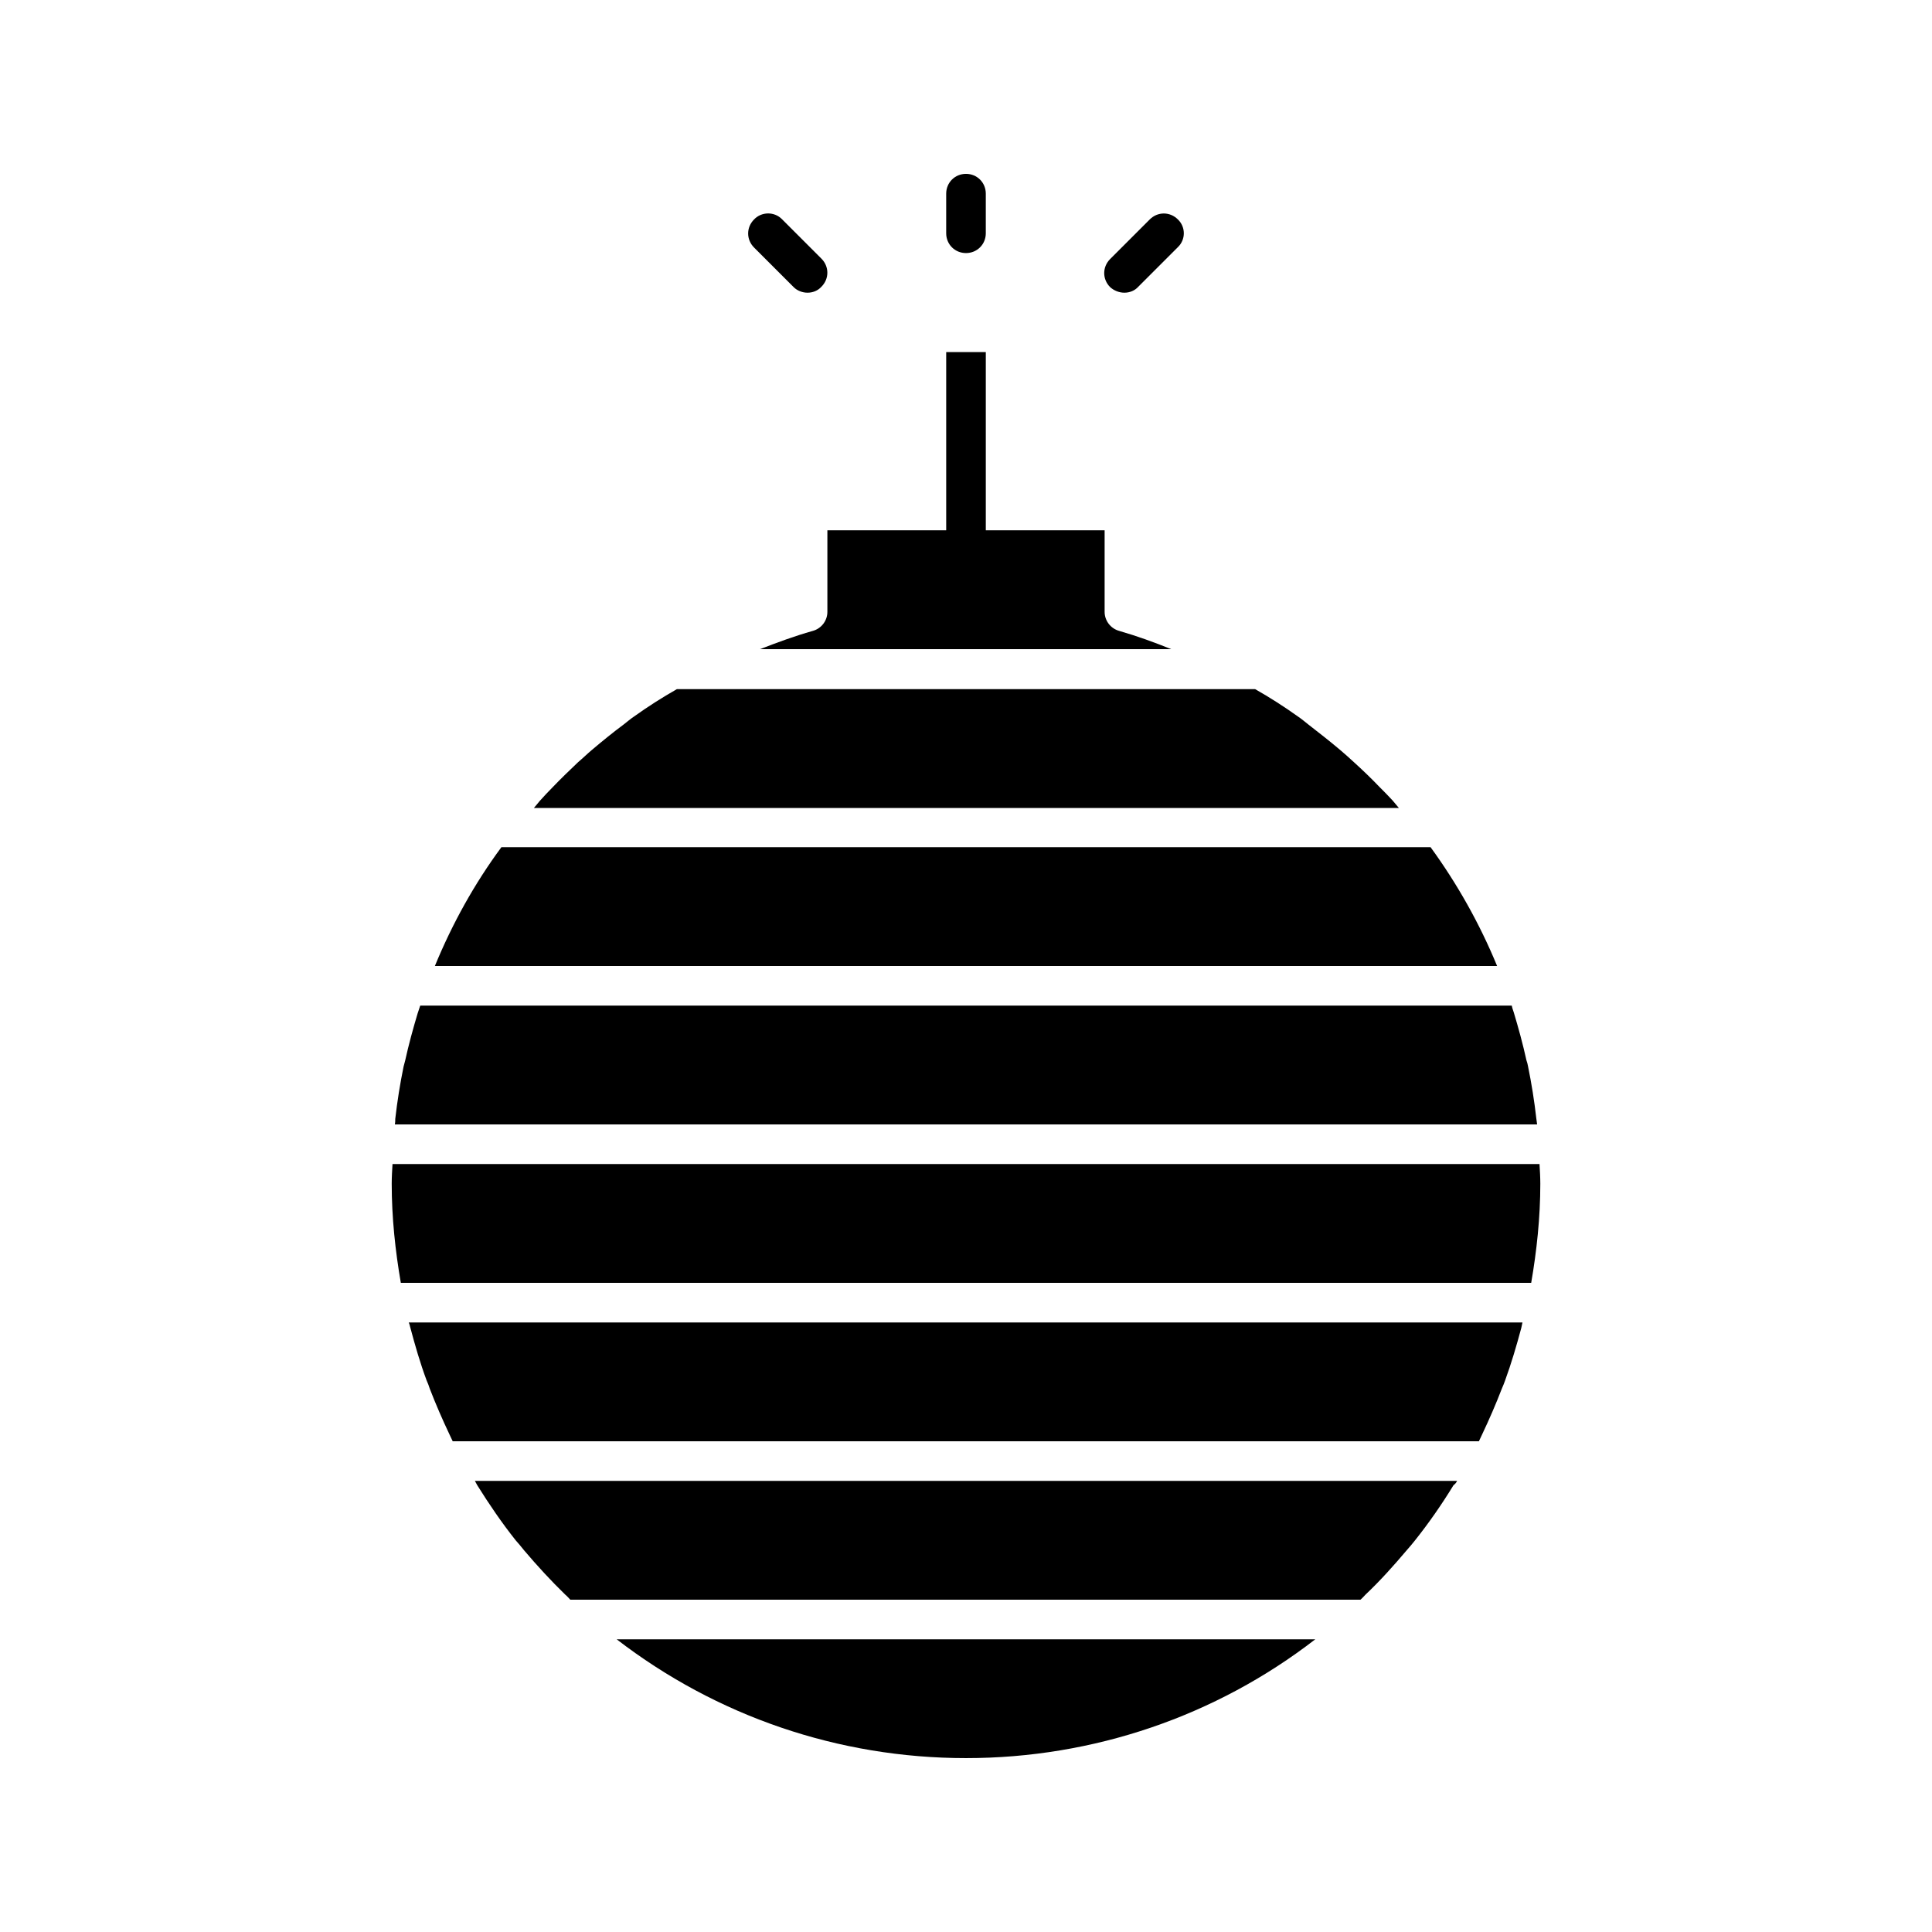 <?xml version="1.0" encoding="UTF-8"?>
<!-- Uploaded to: SVG Repo, www.svgrepo.com, Generator: SVG Repo Mixer Tools -->
<svg fill="#000000" width="800px" height="800px" version="1.1" viewBox="144 144 512 512" xmlns="http://www.w3.org/2000/svg">
 <g>
  <path d="m530.15 536.45h-260.3c0.211 0.418 0.418 0.734 0.629 1.156 3.148 5.039 6.508 9.973 10.18 14.59 0.734 0.84 1.469 1.68 2.203 2.625 3.465 4.094 7.137 8.082 10.914 11.754 0.523 0.418 0.945 0.945 1.363 1.363h209.39c0.523-0.418 0.945-0.945 1.363-1.363 3.883-3.672 7.453-7.66 10.914-11.754 0.734-0.84 1.469-1.68 2.203-2.625 3.672-4.617 7.031-9.445 10.18-14.59 0.539-0.418 0.746-0.734 0.957-1.156z"/>
  <path d="m307.42 578.43c26.449 20.363 58.777 31.488 92.574 31.488s66.23-11.125 92.574-31.488z"/>
  <path d="m513.04 356.12c-1.156-1.258-2.309-2.414-3.465-3.57-2.203-2.309-4.512-4.512-6.824-6.613-1.258-1.156-2.414-2.203-3.672-3.254-2.731-2.309-5.562-4.512-8.398-6.719-0.945-0.734-1.785-1.469-2.731-2.098-3.672-2.625-7.453-5.039-11.336-7.242l-153.23 0.004c-3.883 2.203-7.66 4.617-11.336 7.242-0.945 0.629-1.785 1.363-2.731 2.098-2.832 2.098-5.668 4.41-8.398 6.719-1.258 1.051-2.414 2.203-3.672 3.254-2.309 2.203-4.617 4.41-6.824 6.719-1.156 1.156-2.309 2.414-3.359 3.57-0.523 0.629-1.051 1.258-1.574 1.891h229.23c-0.629-0.742-1.152-1.371-1.68-2z"/>
  <path d="m254.73 412.38c-1.258 4.199-2.414 8.398-3.359 12.699-0.105 0.523-0.316 1.051-0.418 1.574-0.945 4.617-1.68 9.238-2.203 13.855-0.004 0.422-0.004 0.945-0.109 1.473h302.71c-0.105-0.523-0.105-1.051-0.211-1.574-0.523-4.617-1.258-9.238-2.203-13.855-0.105-0.523-0.211-1.051-0.418-1.574-0.945-4.305-2.098-8.5-3.359-12.699-0.211-0.629-0.418-1.156-0.523-1.785h-289.27c-0.211 0.629-0.422 1.258-0.629 1.887z"/>
  <path d="m276.88 368.51c-7.137 9.656-13.016 20.258-17.633 31.488h281.5c-4.617-11.23-10.602-21.832-17.633-31.488z"/>
  <path d="m440.62 311.2c-2.309-0.629-3.883-2.731-3.883-5.039v-21.621h-31.488v-47.234h-10.496v47.234h-31.488v21.621c0 2.309-1.574 4.41-3.883 5.039-4.828 1.363-9.34 3.043-13.961 4.828h108.95c-4.406-1.785-9.027-3.465-13.75-4.828z"/>
  <path d="m551.98 452.48h-303.96c-0.105 1.785-0.211 3.465-0.211 5.246 0 8.922 0.945 17.738 2.414 26.238h299.56c1.469-8.5 2.414-17.32 2.414-26.238 0-1.785-0.105-3.465-0.211-5.246z"/>
  <path d="m252.74 495.83c1.258 4.723 2.625 9.445 4.305 13.961 0.316 0.734 0.629 1.469 0.84 2.203 1.574 4.094 3.359 8.188 5.246 12.176 0.316 0.629 0.523 1.156 0.84 1.785h271.95c0.316-0.629 0.523-1.156 0.84-1.785 1.891-3.988 3.672-8.082 5.246-12.176 0.316-0.734 0.629-1.469 0.84-2.098 1.68-4.617 3.043-9.238 4.305-13.961 0.105-0.418 0.211-0.945 0.316-1.469l-295.15-0.004c0.207 0.422 0.312 0.945 0.418 1.367z"/>
  <path d="m343.84 202.15c-2.098 2.098-2.098 5.352 0 7.453l10.496 10.496c0.945 0.945 2.309 1.469 3.676 1.469 1.363 0 2.731-0.523 3.672-1.574 2.098-2.098 2.098-5.352 0-7.453l-10.496-10.496c-1.992-1.992-5.352-1.992-7.348 0.105z"/>
  <path d="m456.15 202.15c-2.098-2.098-5.352-2.098-7.453 0l-10.496 10.496c-2.098 2.098-2.098 5.352 0 7.453 1.051 0.945 2.414 1.469 3.781 1.469 1.363 0 2.731-0.523 3.672-1.574l10.496-10.496c2.098-1.996 2.098-5.356 0-7.348z"/>
  <path d="m394.75 195.32v10.496c0 2.941 2.309 5.25 5.25 5.25 2.938 0 5.246-2.309 5.246-5.246v-10.496c0-2.941-2.309-5.25-5.246-5.25-2.941 0-5.25 2.309-5.25 5.246z"/>
 </g>
</svg>